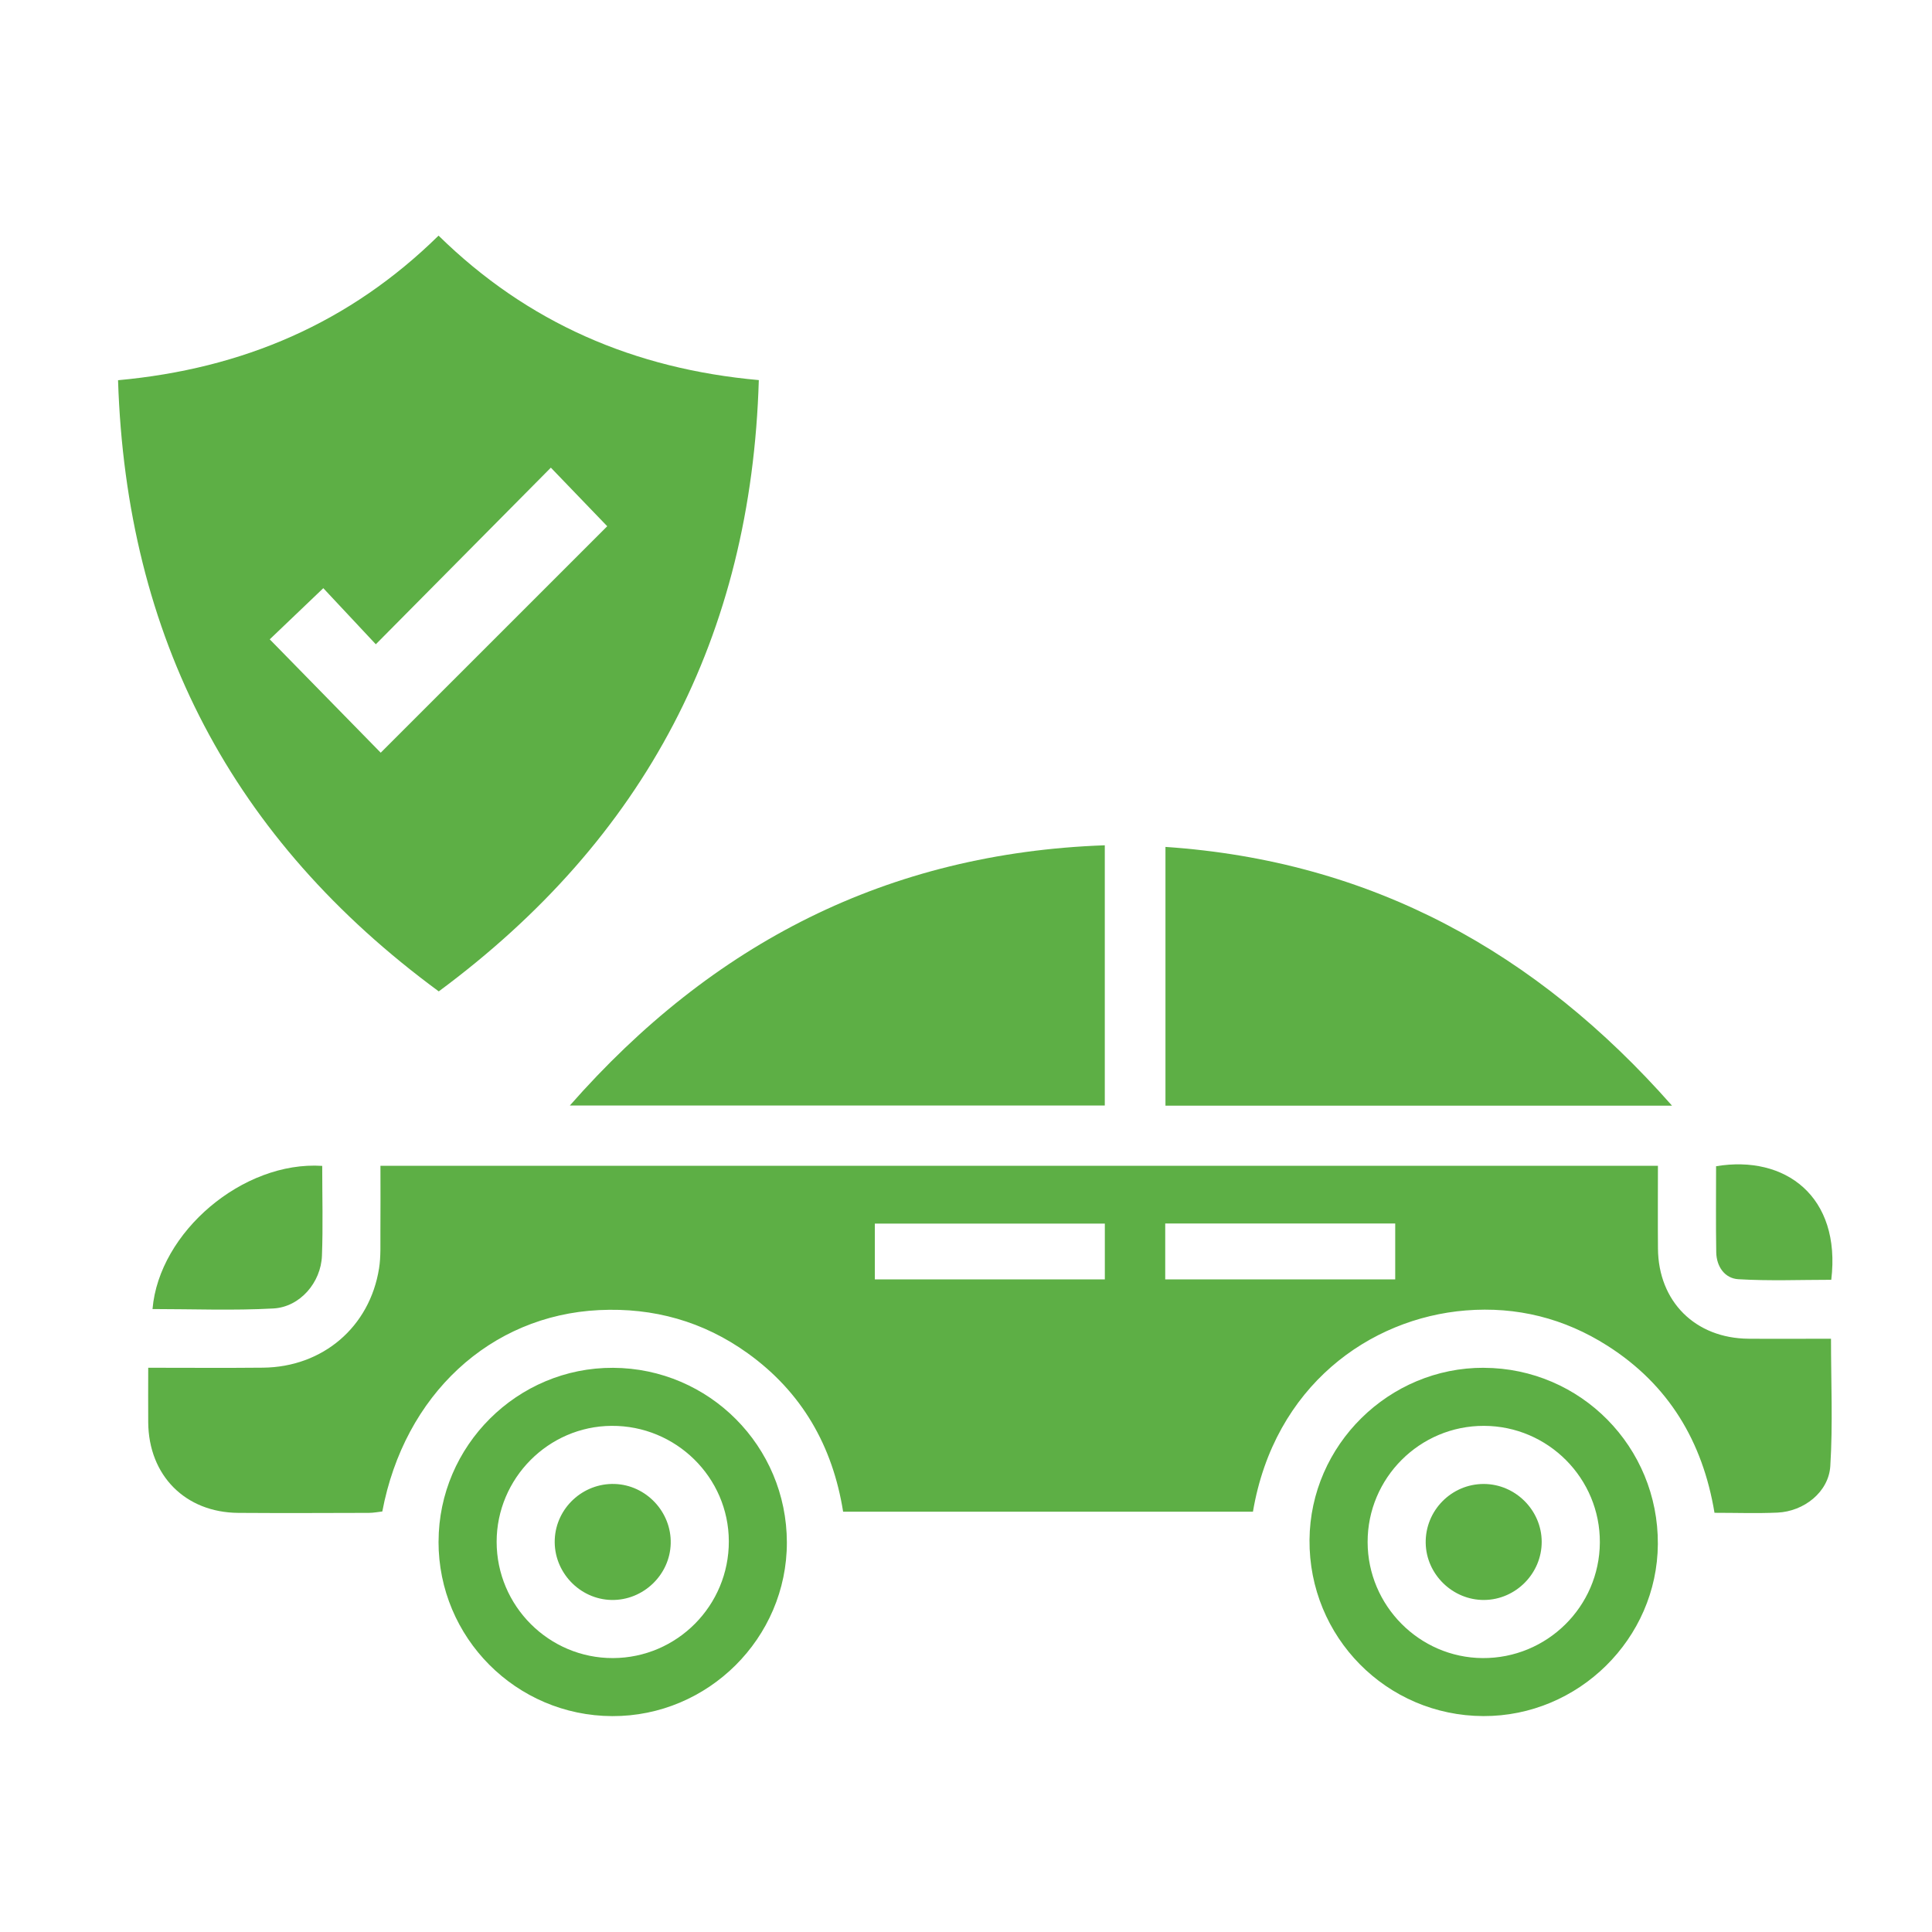 <svg xmlns="http://www.w3.org/2000/svg" id="a" viewBox="0 0 500 500"><defs><style>.b{fill:#5daf45;}</style></defs><path class="b" d="M429.07,301.71c0,7.37-.05,14.4,.01,21.43,.11,13.71,9.66,23.21,23.43,23.32,7.02,.06,14.03,0,21.35,0,0,11.21,.5,22.13-.18,32.97-.43,6.73-6.84,11.72-13.66,12.03-5.3,.24-10.61,.05-16.31,.05-3.05-18.44-11.88-33.16-27.7-43.23-11.17-7.12-23.49-10.2-36.67-9.14-24.85,2-49.56,19.52-55.08,52.09h-106.06c-2.71-17.03-10.68-30.95-24.72-41.03-11.45-8.22-24.35-11.83-38.43-11.15-28.16,1.36-50.4,21.9-56.11,52.12-1.07,.12-2.26,.35-3.45,.36-11.27,.03-22.54,.08-33.81,0-13.71-.09-23.21-9.67-23.32-23.43-.04-4.51,0-9.03,0-14.13,10.11,0,19.91,.08,29.71-.02,15.46-.15,27.62-10.52,30.03-25.7,.49-3.06,.32-6.24,.35-9.37,.05-5.62,.01-11.23,.01-17.18H429.07Zm-202.66,29.4h59.52v-14.45h-59.52v14.45Zm75.15,0h59.52v-14.47h-59.52v14.47Z"></path><path class="b" d="M30.55,98.4c32.35-2.96,59.97-14.84,82.95-37.42,23.04,22.59,50.64,34.49,82.88,37.39-1.96,66.3-29.42,118.65-82.83,158.2C60.16,217.31,32.69,164.98,30.55,98.4Zm39.26,67.06c9.72,9.93,19.48,19.9,28.72,29.34,19.58-19.58,39.35-39.34,58.62-58.61-4.4-4.57-9.11-9.46-14.59-15.16-14.69,14.82-29.48,29.75-45.3,45.71-4.83-5.16-9.48-10.12-13.59-14.52l-13.86,13.24Z"></path><path class="b" d="M285.92,286.1H147.48c36.87-41.96,82.22-65.33,138.44-67.34v67.34Z"></path><path class="b" d="M432.72,286.15h-131.1v-66.97c53.18,3.61,95.95,27.06,131.1,66.97Z"></path><path class="b" d="M113.5,398.95c.04-24.8,20.4-45.08,45.17-44.96,24.86,.12,44.94,20.29,44.97,45.19,.03,24.73-20.38,45.04-45.19,44.95-24.88-.09-44.99-20.3-44.96-45.17Zm45.14,30.16c16.6-.06,30.03-13.61,29.98-30.25-.05-16.54-13.71-29.97-30.36-29.85-16.36,.11-29.72,13.6-29.73,30,0,16.61,13.54,30.15,30.12,30.1Z"></path><path class="b" d="M384.04,353.99c25.05,.1,45.16,20.49,45.01,45.62-.15,24.49-20.55,44.59-45.15,44.51-25.07-.08-45.2-20.48-45-45.61,.2-24.54,20.56-44.63,45.14-44.53Zm0,15.02c-16.6-.04-30.14,13.49-30.1,30.1,.03,16.41,13.39,29.89,29.75,30,16.64,.11,30.24-13.29,30.35-29.88,.11-16.59-13.37-30.18-29.99-30.22Z"></path><path class="b" d="M83.39,301.73c0,7.98,.22,15.62-.07,23.25-.26,6.94-5.69,13.28-12.57,13.65-10.39,.57-20.84,.15-31.28,.15,1.7-19.95,23.43-38.38,43.92-37.05Z"></path><path class="b" d="M444.12,301.82c17.88-2.99,32.4,7.79,29.81,29.39-7.97,0-16.03,.33-24.04-.15-3.54-.21-5.67-3.28-5.73-6.99-.12-7.33-.04-14.66-.04-22.24Z"></path><path class="b" d="M173.58,399.45c-.2,8.15-7.13,14.76-15.29,14.62-8.32-.15-15.06-7.3-14.72-15.65,.33-8.17,7.3-14.63,15.51-14.37,8.14,.26,14.71,7.24,14.5,15.4Z"></path><path class="b" d="M398.99,399c.03,8.17-6.68,14.98-14.84,15.07-8.15,.09-15.04-6.59-15.18-14.73-.15-8.4,6.67-15.32,15.06-15.29,8.16,.03,14.93,6.79,14.96,14.95Z"></path></svg>